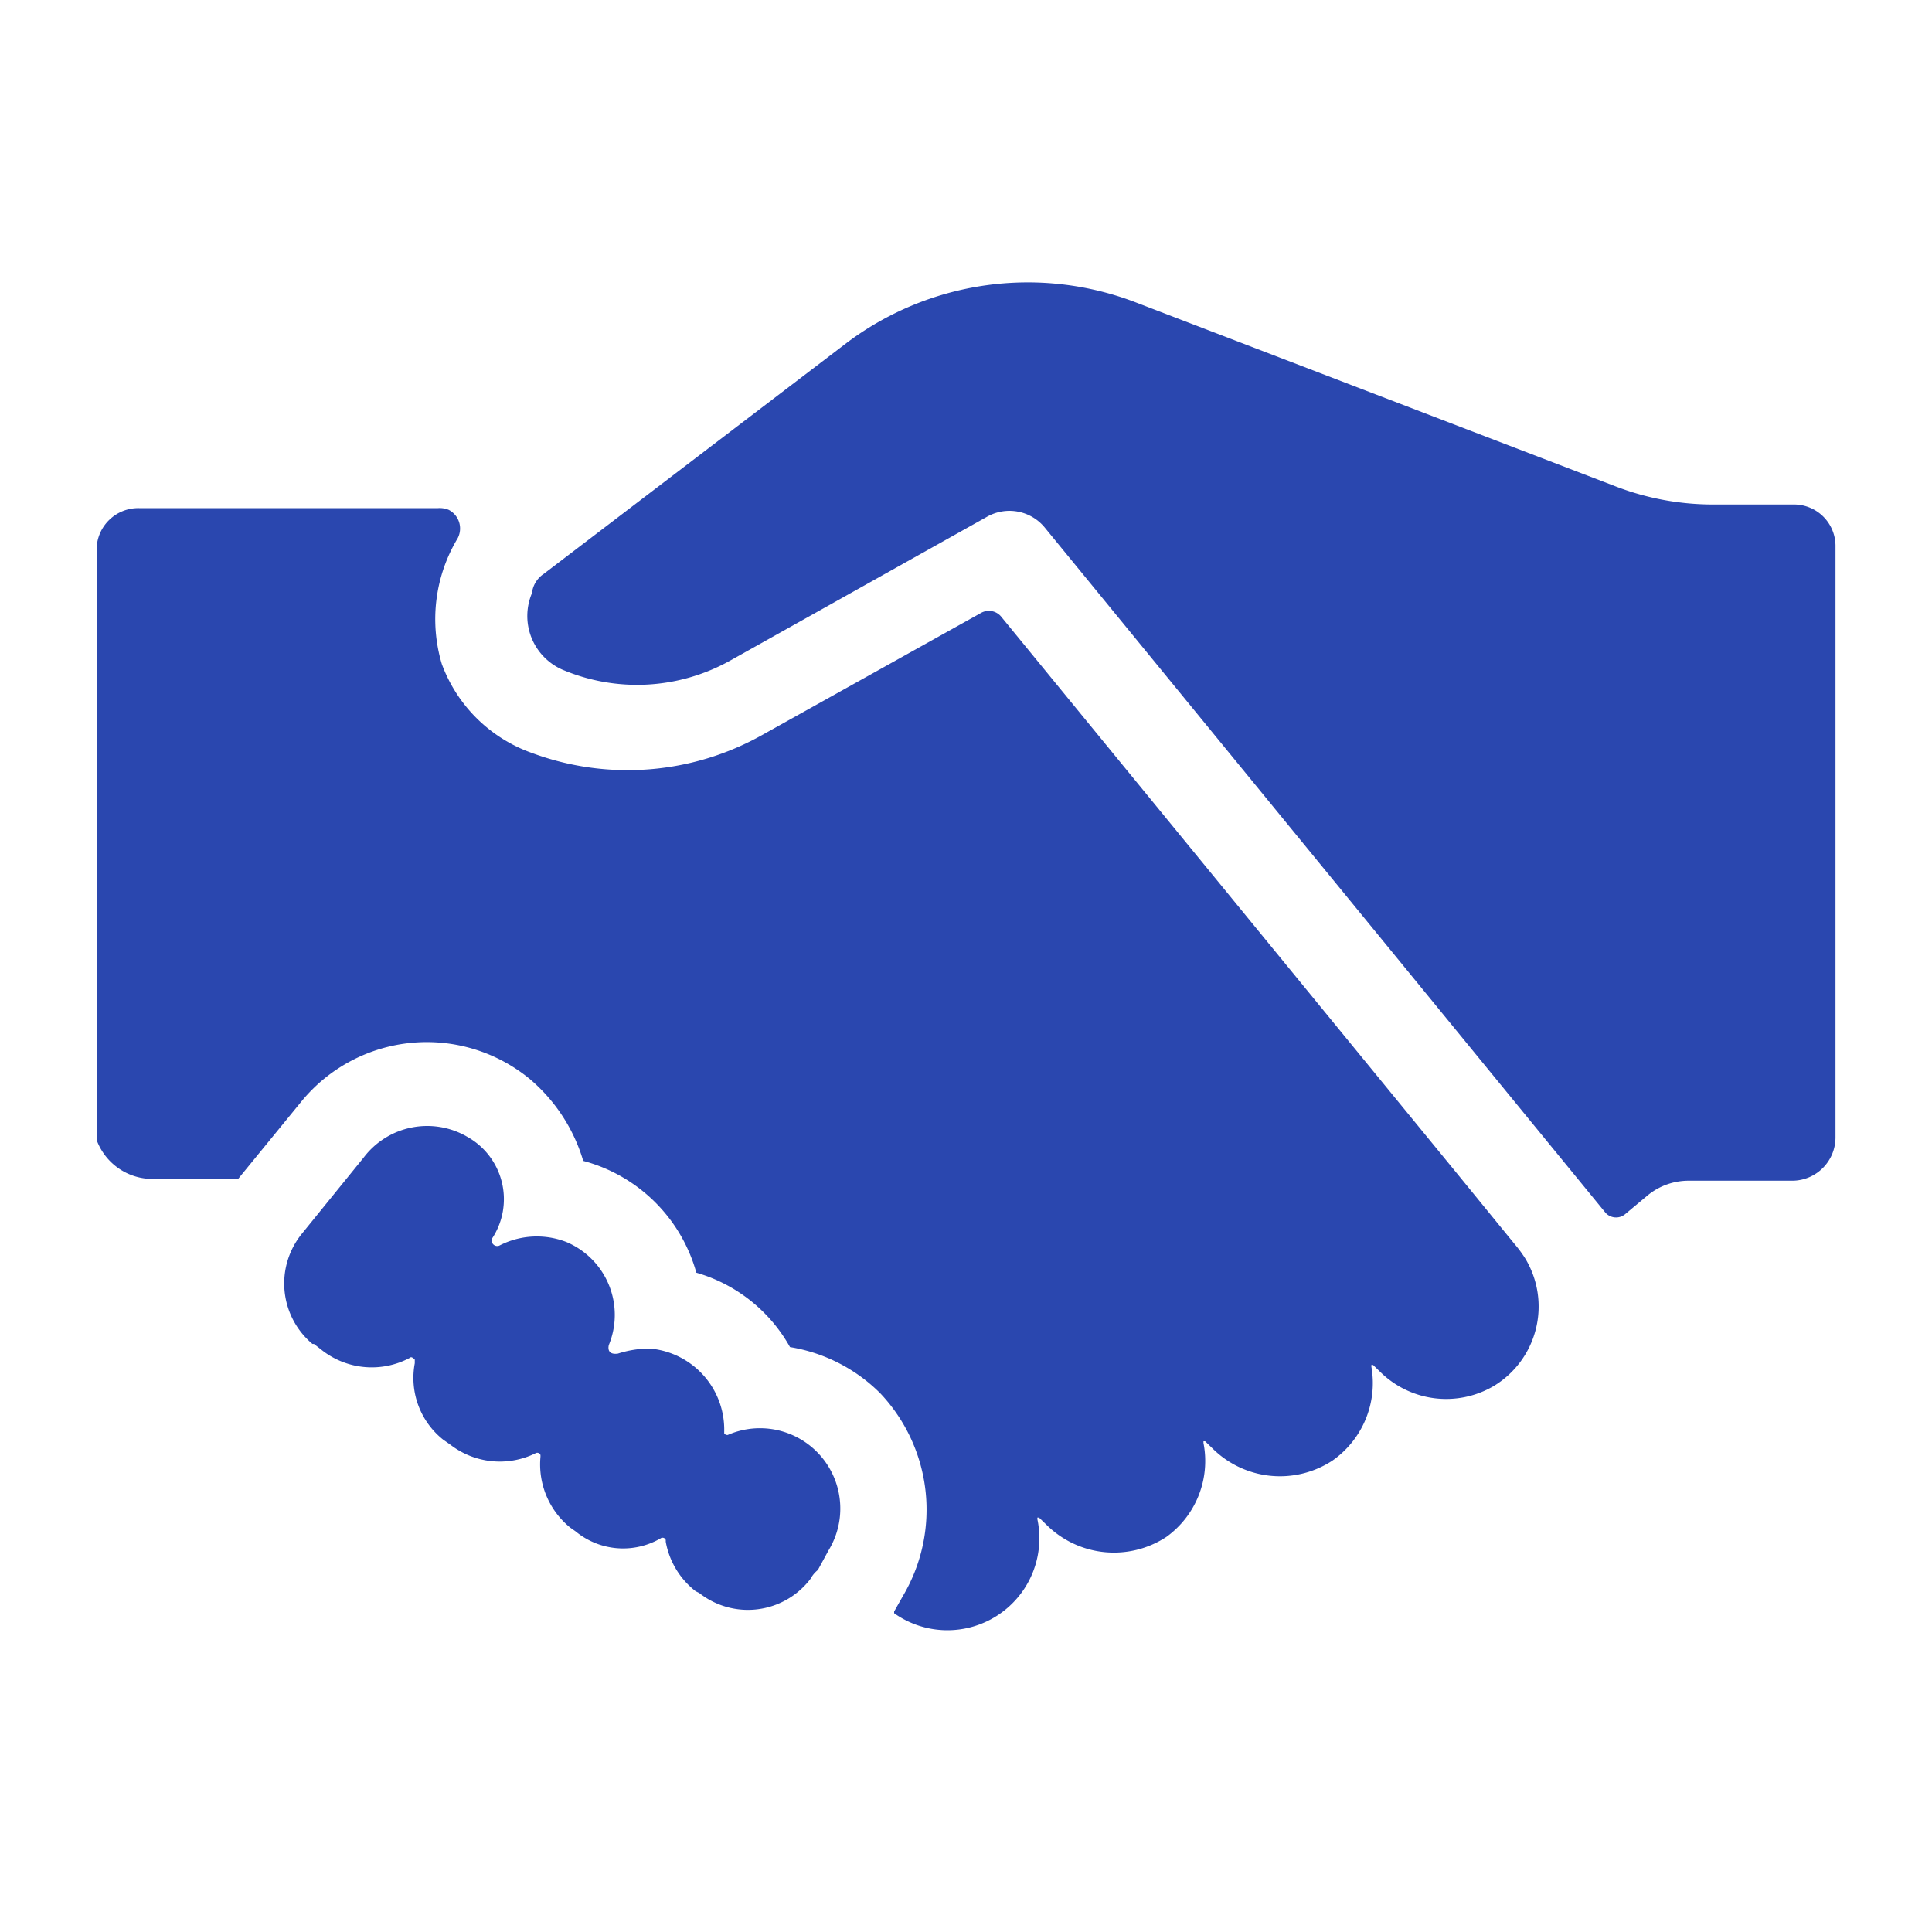 <?xml version="1.0" encoding="UTF-8"?> <svg xmlns="http://www.w3.org/2000/svg" id="icon_data_1" width="80" height="80" viewBox="0 0 80 80"><defs><style> .cls-1 { opacity: 0; } .cls-2 { fill: #2a47af; fill-rule: evenodd; } </style></defs><rect id="图标_拷贝" data-name="图标 拷贝" class="cls-1" width="80" height="80"></rect><path id="形状_1" data-name="形状 1" class="cls-2" d="M277.532,1603.75l12.525-9.55A12.478,12.478,0,0,1,302,1592.51l19.924,7.64a11.247,11.247,0,0,0,4.03.74h3.293a1.719,1.719,0,0,1,1.757,1.69v24.54a1.794,1.794,0,0,1-1.757,1.77h-4.319a2.678,2.678,0,0,0-1.681.59l-0.958.8a0.588,0.588,0,0,1-.806-0.06l-23.217-28.37a1.89,1.89,0,0,0-2.418-.44l-10.624,5.95a7.912,7.912,0,0,1-6.958.36,2.427,2.427,0,0,1-1.239-3.16,1.1,1.1,0,0,1,.509-0.81h0Zm-16.4,25.06h3.734l2.639-3.23a6.712,6.712,0,0,1,9.445-.89,7.077,7.077,0,0,1,2.2,3.38,6.63,6.63,0,0,1,4.684,4.63,6.509,6.509,0,0,1,3.878,3.08,6.839,6.839,0,0,1,3.734,1.91,7.011,7.011,0,0,1,.951,8.38l-0.373.66v0.07a3.808,3.808,0,0,0,5.932-3.89v-0.07h0.068l0.3,0.29a3.961,3.961,0,0,0,4.973.51,3.874,3.874,0,0,0,1.536-3.89v-0.07h0.068l0.3,0.29a3.963,3.963,0,0,0,4.973.51,3.915,3.915,0,0,0,1.612-3.89v-0.07h0.069l0.3,0.29a3.887,3.887,0,0,0,4.685.59,3.846,3.846,0,0,0,1.323-5.28,5.081,5.081,0,0,0-.441-0.6l-2.342-2.87-18.935-23.13a0.662,0.662,0,0,0-.806-0.15l-9.088,5.07a11.389,11.389,0,0,1-9.521.74,6.174,6.174,0,0,1-3.734-3.68,6.5,6.5,0,0,1,.654-5.21,0.869,0.869,0,0,0-.372-1.18,0.978,0.978,0,0,0-.442-0.07H260.756a1.726,1.726,0,0,0-1.756,1.69v24.47a2.465,2.465,0,0,0,2.129,1.61h0Zm13.179-1.76a3.3,3.3,0,0,0-4.251.88l-2.563,3.16a3.266,3.266,0,0,0,.441,4.56H268l0.372,0.29a3.349,3.349,0,0,0,3.59.29c0.068-.07.144,0,0.213,0.07v0.15a3.266,3.266,0,0,0,1.171,3.16l0.3,0.21a3.349,3.349,0,0,0,3.521.36,0.142,0.142,0,0,1,.213.07v0.07a3.37,3.37,0,0,0,1.239,2.94l0.214,0.15a3.093,3.093,0,0,0,3.521.29,0.137,0.137,0,0,1,.213.07v0.07a3.343,3.343,0,0,0,1.239,2.05l0.144,0.07a3.258,3.258,0,0,0,4.616-.59,1.166,1.166,0,0,1,.3-0.36l0.441-.81a3.326,3.326,0,0,0-4.175-4.78,0.151,0.151,0,0,1-.144-0.07v-0.06a3.372,3.372,0,0,0-3.08-3.45,4.351,4.351,0,0,0-1.323.21c-0.51.07-.373-0.36-0.373-0.36a3.275,3.275,0,0,0-1.757-4.26,3.375,3.375,0,0,0-2.783.15,0.23,0.23,0,0,1-.3-0.29,2.957,2.957,0,0,0-1.064-4.24h0Zm0,0" transform="translate(-255 -1580)"></path></svg> 